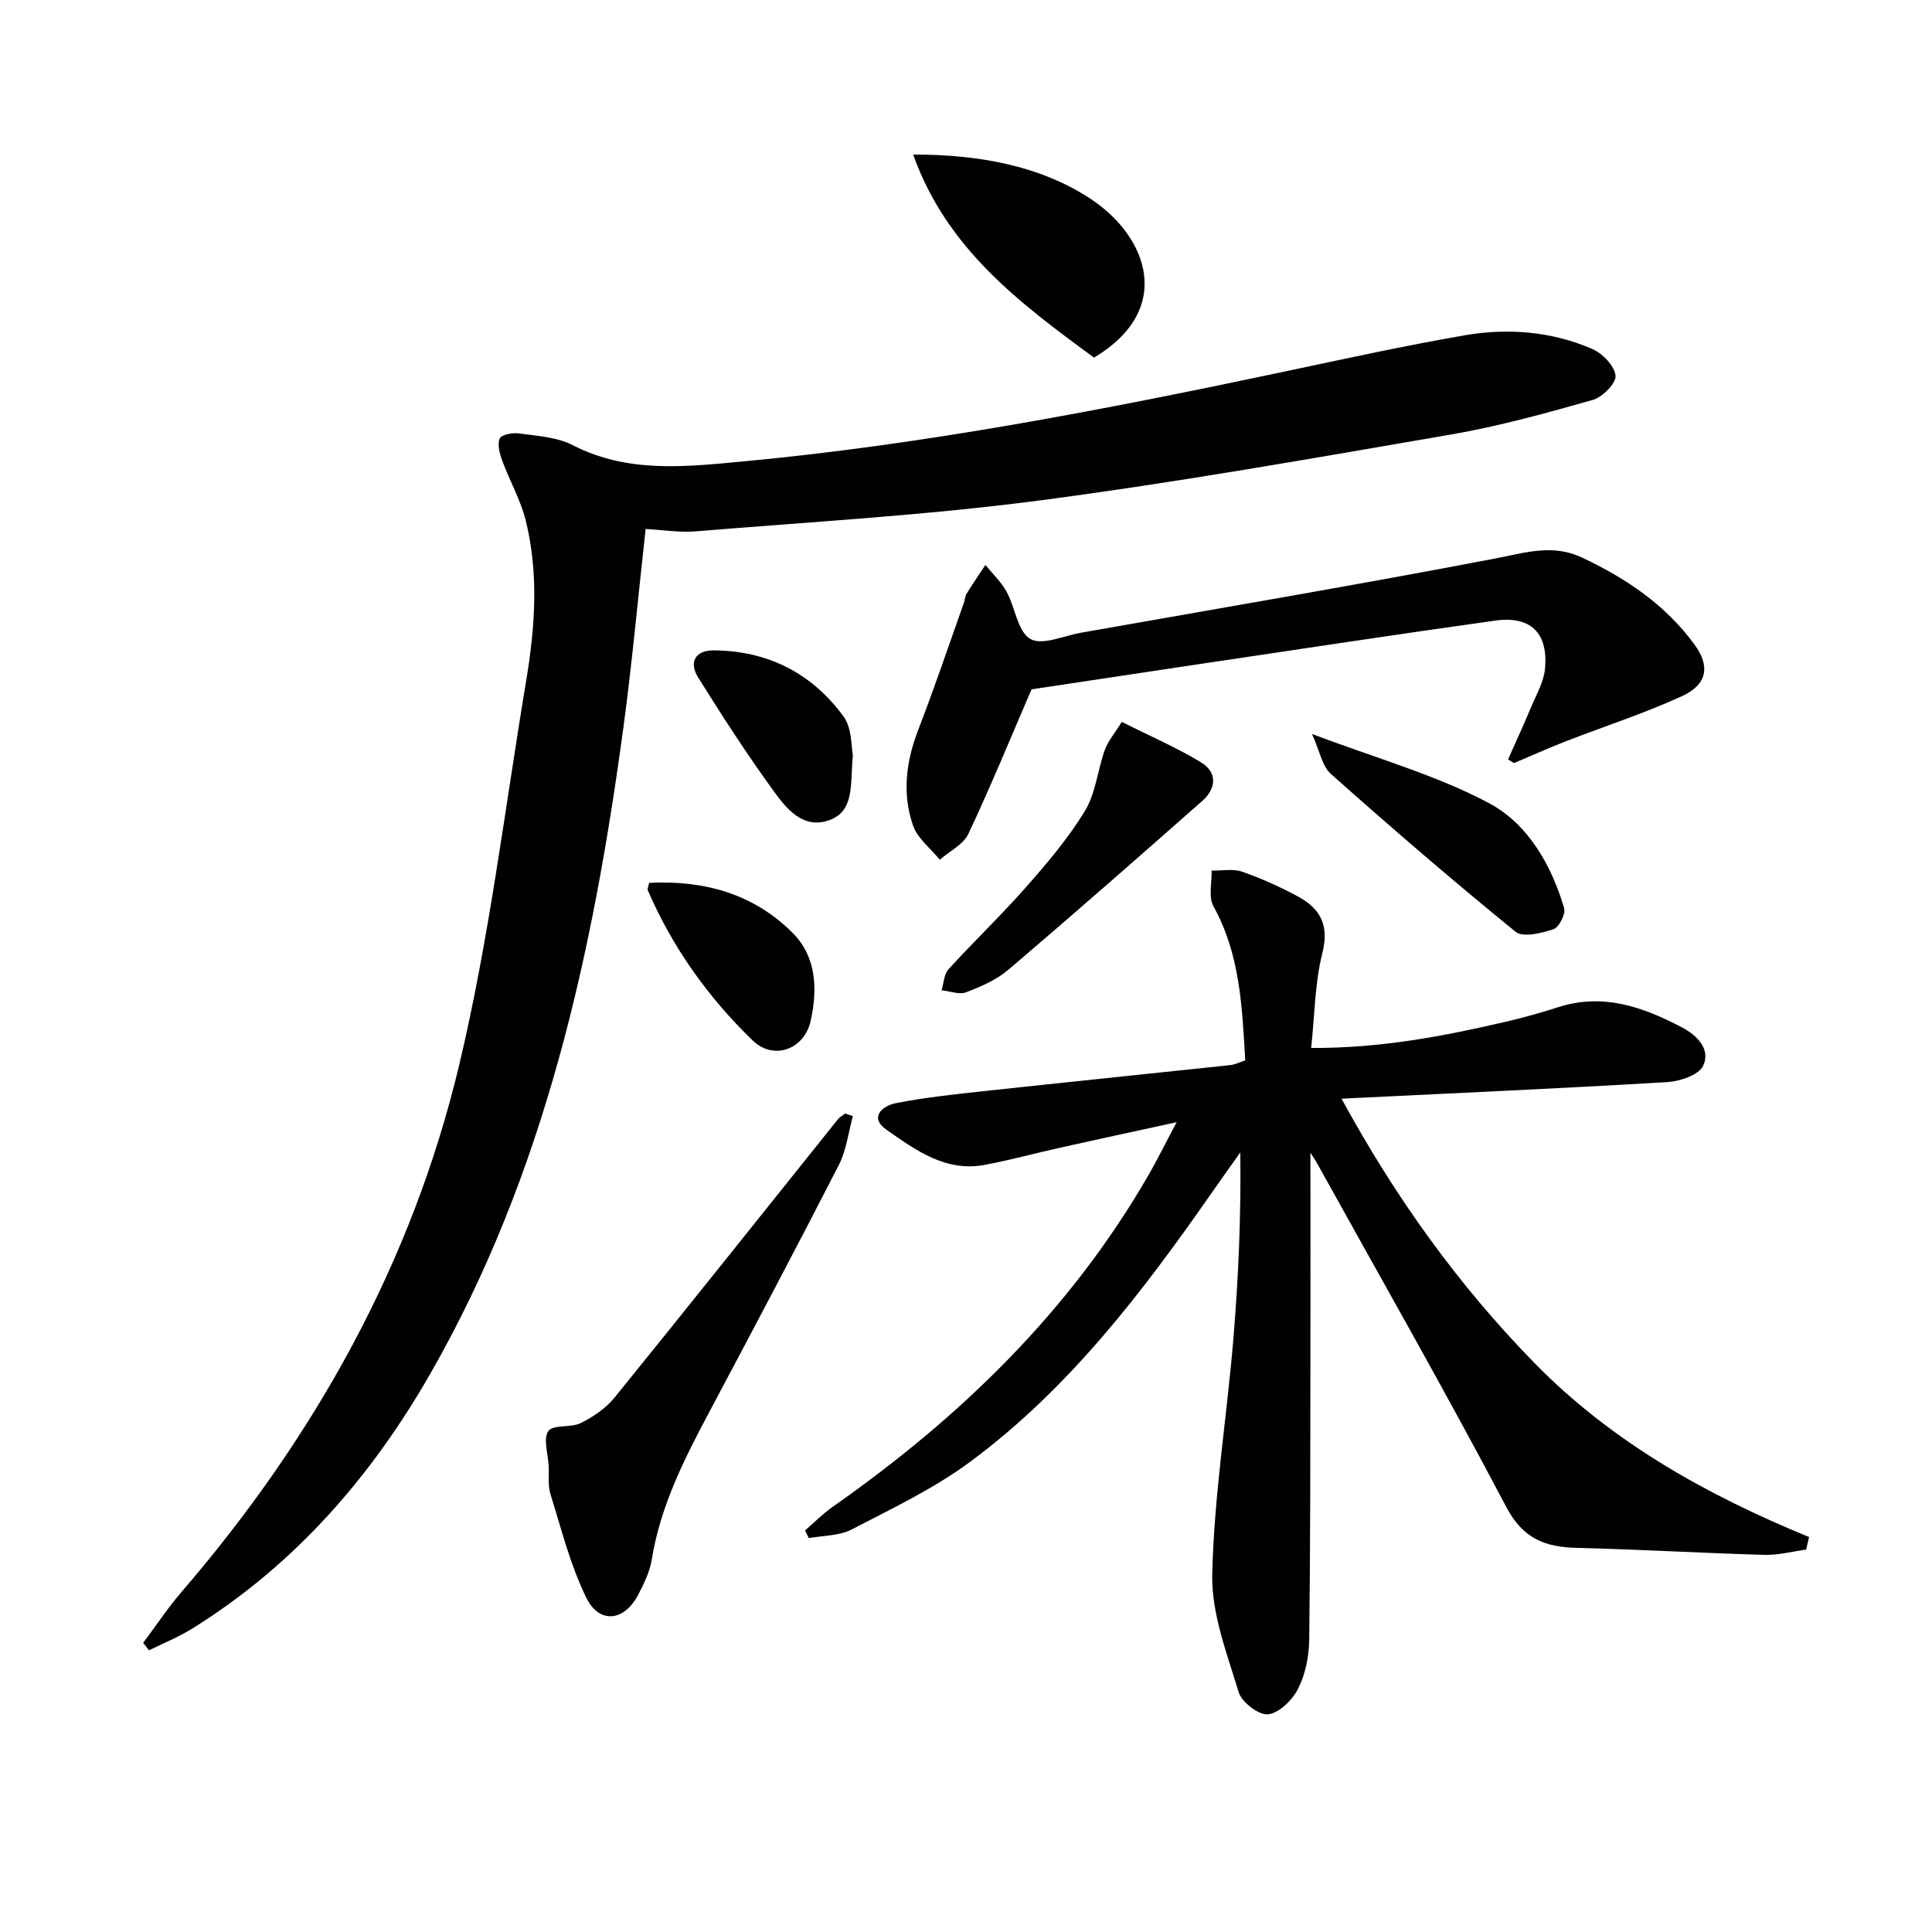 <svg enable-background="new 0 0 400 400" viewBox="0 0 400 400" xmlns="http://www.w3.org/2000/svg"><g fill="#010103"><path d="m271.31 238.67c0 14.02.02 27.75 0 41.48-.03 19.79 0 39.57-.25 59.36-.04 3.41-.78 7.09-2.29 10.1-1.18 2.34-3.91 5.05-6.22 5.32-1.91.22-5.47-2.5-6.1-4.59-2.42-8.01-5.67-16.33-5.47-24.46.38-16.22 3.01-32.38 4.37-48.6 1.06-12.72 1.61-25.48 1.44-38.69-2.02 2.86-4.06 5.71-6.07 8.59-14.33 20.54-29.51 40.41-49.83 55.45-7.54 5.58-16.2 9.69-24.58 14.04-2.57 1.33-5.88 1.23-8.86 1.78-.26-.53-.52-1.06-.77-1.59 1.9-1.64 3.67-3.46 5.72-4.89 26.48-18.56 49.25-40.62 65.5-68.89 1.73-3.01 3.26-6.13 5.71-10.74-8.95 1.95-16.57 3.59-24.18 5.29-5.18 1.15-10.3 2.56-15.51 3.54-8.14 1.54-14.39-3.07-20.42-7.3-3.57-2.51-.87-4.91 1.96-5.47 5.85-1.15 11.81-1.8 17.74-2.44 17.17-1.86 34.35-3.61 51.52-5.44.95-.1 1.85-.57 3.1-.98-.66-11.04-1.05-21.91-6.59-31.91-1.07-1.94-.3-4.89-.38-7.38 2.11.04 4.41-.44 6.3.22 4.05 1.42 8.03 3.19 11.79 5.26 4.5 2.49 6.27 5.95 4.84 11.6-1.56 6.17-1.57 12.73-2.32 19.64 14.41.07 27.54-2.45 40.59-5.5 3.55-.83 7.08-1.82 10.55-2.94 9.31-3 17.63-.04 25.7 4.22 3.11 1.64 5.95 4.55 4.3 7.94-.93 1.91-4.8 3.19-7.44 3.35-22.2 1.32-44.41 2.31-67.41 3.43 11.08 20.34 24.1 38.54 40.02 54.8 16.08 16.41 35.66 27.28 56.78 35.96-.2.87-.41 1.74-.61 2.6-2.87.38-5.75 1.17-8.6 1.09-12.96-.37-25.9-1.13-38.86-1.45-6.6-.16-11.16-1.88-14.64-8.5-12.62-23.97-26.06-47.51-39.2-71.2-.39-.71-.86-1.37-1.33-2.1z"/><path d="m133.67 109.52c-1.54 13.89-2.78 27.61-4.62 41.24-6.31 46.64-16.24 92.25-39.97 133.67-12.27 21.41-28.12 39.59-49.26 52.74-2.83 1.76-5.97 3.02-8.97 4.51-.4-.51-.8-1.03-1.21-1.54 2.63-3.51 5.06-7.19 7.91-10.51 27.59-32.02 47.79-68.19 57.56-109.3 6.2-26.09 9.41-52.9 13.83-79.41 1.84-11.02 2.63-22.16-.09-33.14-1.06-4.27-3.33-8.23-4.87-12.4-.53-1.45-1.05-3.34-.52-4.58.34-.81 2.66-1.26 3.97-1.07 3.76.54 7.86.74 11.13 2.43 11.38 5.86 23.36 4.49 35.21 3.38 37.74-3.52 74.9-10.73 111.94-18.56 12.49-2.64 24.97-5.39 37.54-7.56 8.95-1.54 17.98-.83 26.41 2.83 2.12.92 4.6 3.48 4.82 5.51.17 1.55-2.68 4.47-4.68 5.03-9.71 2.75-19.49 5.47-29.42 7.18-28.45 4.89-56.89 9.95-85.5 13.69-23.53 3.07-47.28 4.4-70.95 6.36-3.26.26-6.59-.3-10.26-.5z"/><path d="m312.22 157.25c1.61-3.64 3.28-7.26 4.82-10.94 1.07-2.56 2.58-5.13 2.83-7.8.71-7.45-2.93-11.05-10.3-10.02-20.52 2.86-41.01 6-61.51 9.04-11.8 1.76-23.6 3.55-34.49 5.19-4.43 10.27-8.5 20.22-13.08 29.92-1.05 2.22-3.9 3.59-5.92 5.36-1.89-2.33-4.58-4.38-5.52-7.05-2.33-6.65-1.46-13.34 1.1-19.96 3.35-8.63 6.29-17.41 9.4-26.14.22-.63.22-1.37.56-1.91 1.25-2.03 2.6-3.99 3.91-5.98 1.49 1.85 3.28 3.53 4.4 5.58 1.78 3.26 2.27 8.22 4.89 9.74 2.45 1.42 6.96-.66 10.54-1.29 28.59-5.05 57.21-9.9 85.72-15.36 6.13-1.17 11.82-3.07 17.89-.23 9.17 4.3 17.42 9.85 23.42 18.12 3.26 4.48 2.53 8.23-2.6 10.59-7.8 3.59-16.03 6.23-24.05 9.35-3.63 1.41-7.19 3.02-10.78 4.53-.4-.24-.82-.49-1.23-.74z"/><path d="m176.58 231.08c-.94 3.39-1.34 7.05-2.91 10.12-8.71 17-17.64 33.88-26.61 50.74-5.24 9.85-10.31 19.72-12.12 30.94-.41 2.56-1.63 5.07-2.87 7.4-2.86 5.41-8.01 5.99-10.69.5-3.3-6.73-5.15-14.18-7.4-21.39-.58-1.85-.29-3.97-.39-5.96-.12-2.45-1.18-5.59-.06-7.14 1.02-1.41 4.66-.63 6.72-1.66 2.59-1.3 5.21-3.08 7.01-5.31 15.51-19.12 30.83-38.39 46.23-57.6.38-.48.99-.78 1.49-1.17.54.17 1.07.35 1.6.53z"/><path d="m226.5 74.04c-15.38-11.29-30.5-22.54-37.44-42.04 13.67-.03 26.52 2.36 36.9 9.28 11.6 7.73 17.27 22.76.54 32.76z"/><path d="m232.25 149.46c6.24 3.13 11.55 5.41 16.43 8.39 3.42 2.09 3.14 5.41.24 7.97-13.31 11.74-26.65 23.46-40.16 34.97-2.47 2.1-5.68 3.48-8.75 4.65-1.43.54-3.36-.24-5.07-.41.46-1.47.5-3.32 1.44-4.36 5.27-5.78 10.94-11.19 16.1-17.06 4.38-4.98 8.74-10.11 12.16-15.75 2.22-3.66 2.61-8.41 4.09-12.57.63-1.8 1.97-3.33 3.52-5.83z"/><path d="m271.64 151.96c13.32 5.05 25.64 8.47 36.66 14.33 7.98 4.25 12.89 12.73 15.54 21.73.35 1.2-1.05 3.98-2.2 4.36-2.48.82-6.32 1.78-7.86.53-13-10.57-25.69-21.52-38.21-32.65-1.87-1.66-2.37-4.87-3.93-8.3z"/><path d="m176.58 156.35c-.6 6.2.46 11.76-5.22 13.57-5.16 1.64-8.52-2.47-11.08-6-5.56-7.64-10.7-15.6-15.72-23.62-2.03-3.23-.55-5.67 3.2-5.65 11.22.08 20.37 4.75 26.91 13.72 1.76 2.44 1.55 6.31 1.91 7.98z"/><path d="m134.39 182.79c11.29-.58 21.57 2.19 29.73 10.37 4.99 5 5.15 11.78 3.7 18.27-1.31 5.85-7.67 8.17-11.98 4-9.2-8.91-16.62-19.27-21.73-31.13-.11-.24.1-.62.28-1.51z"/></g></svg>